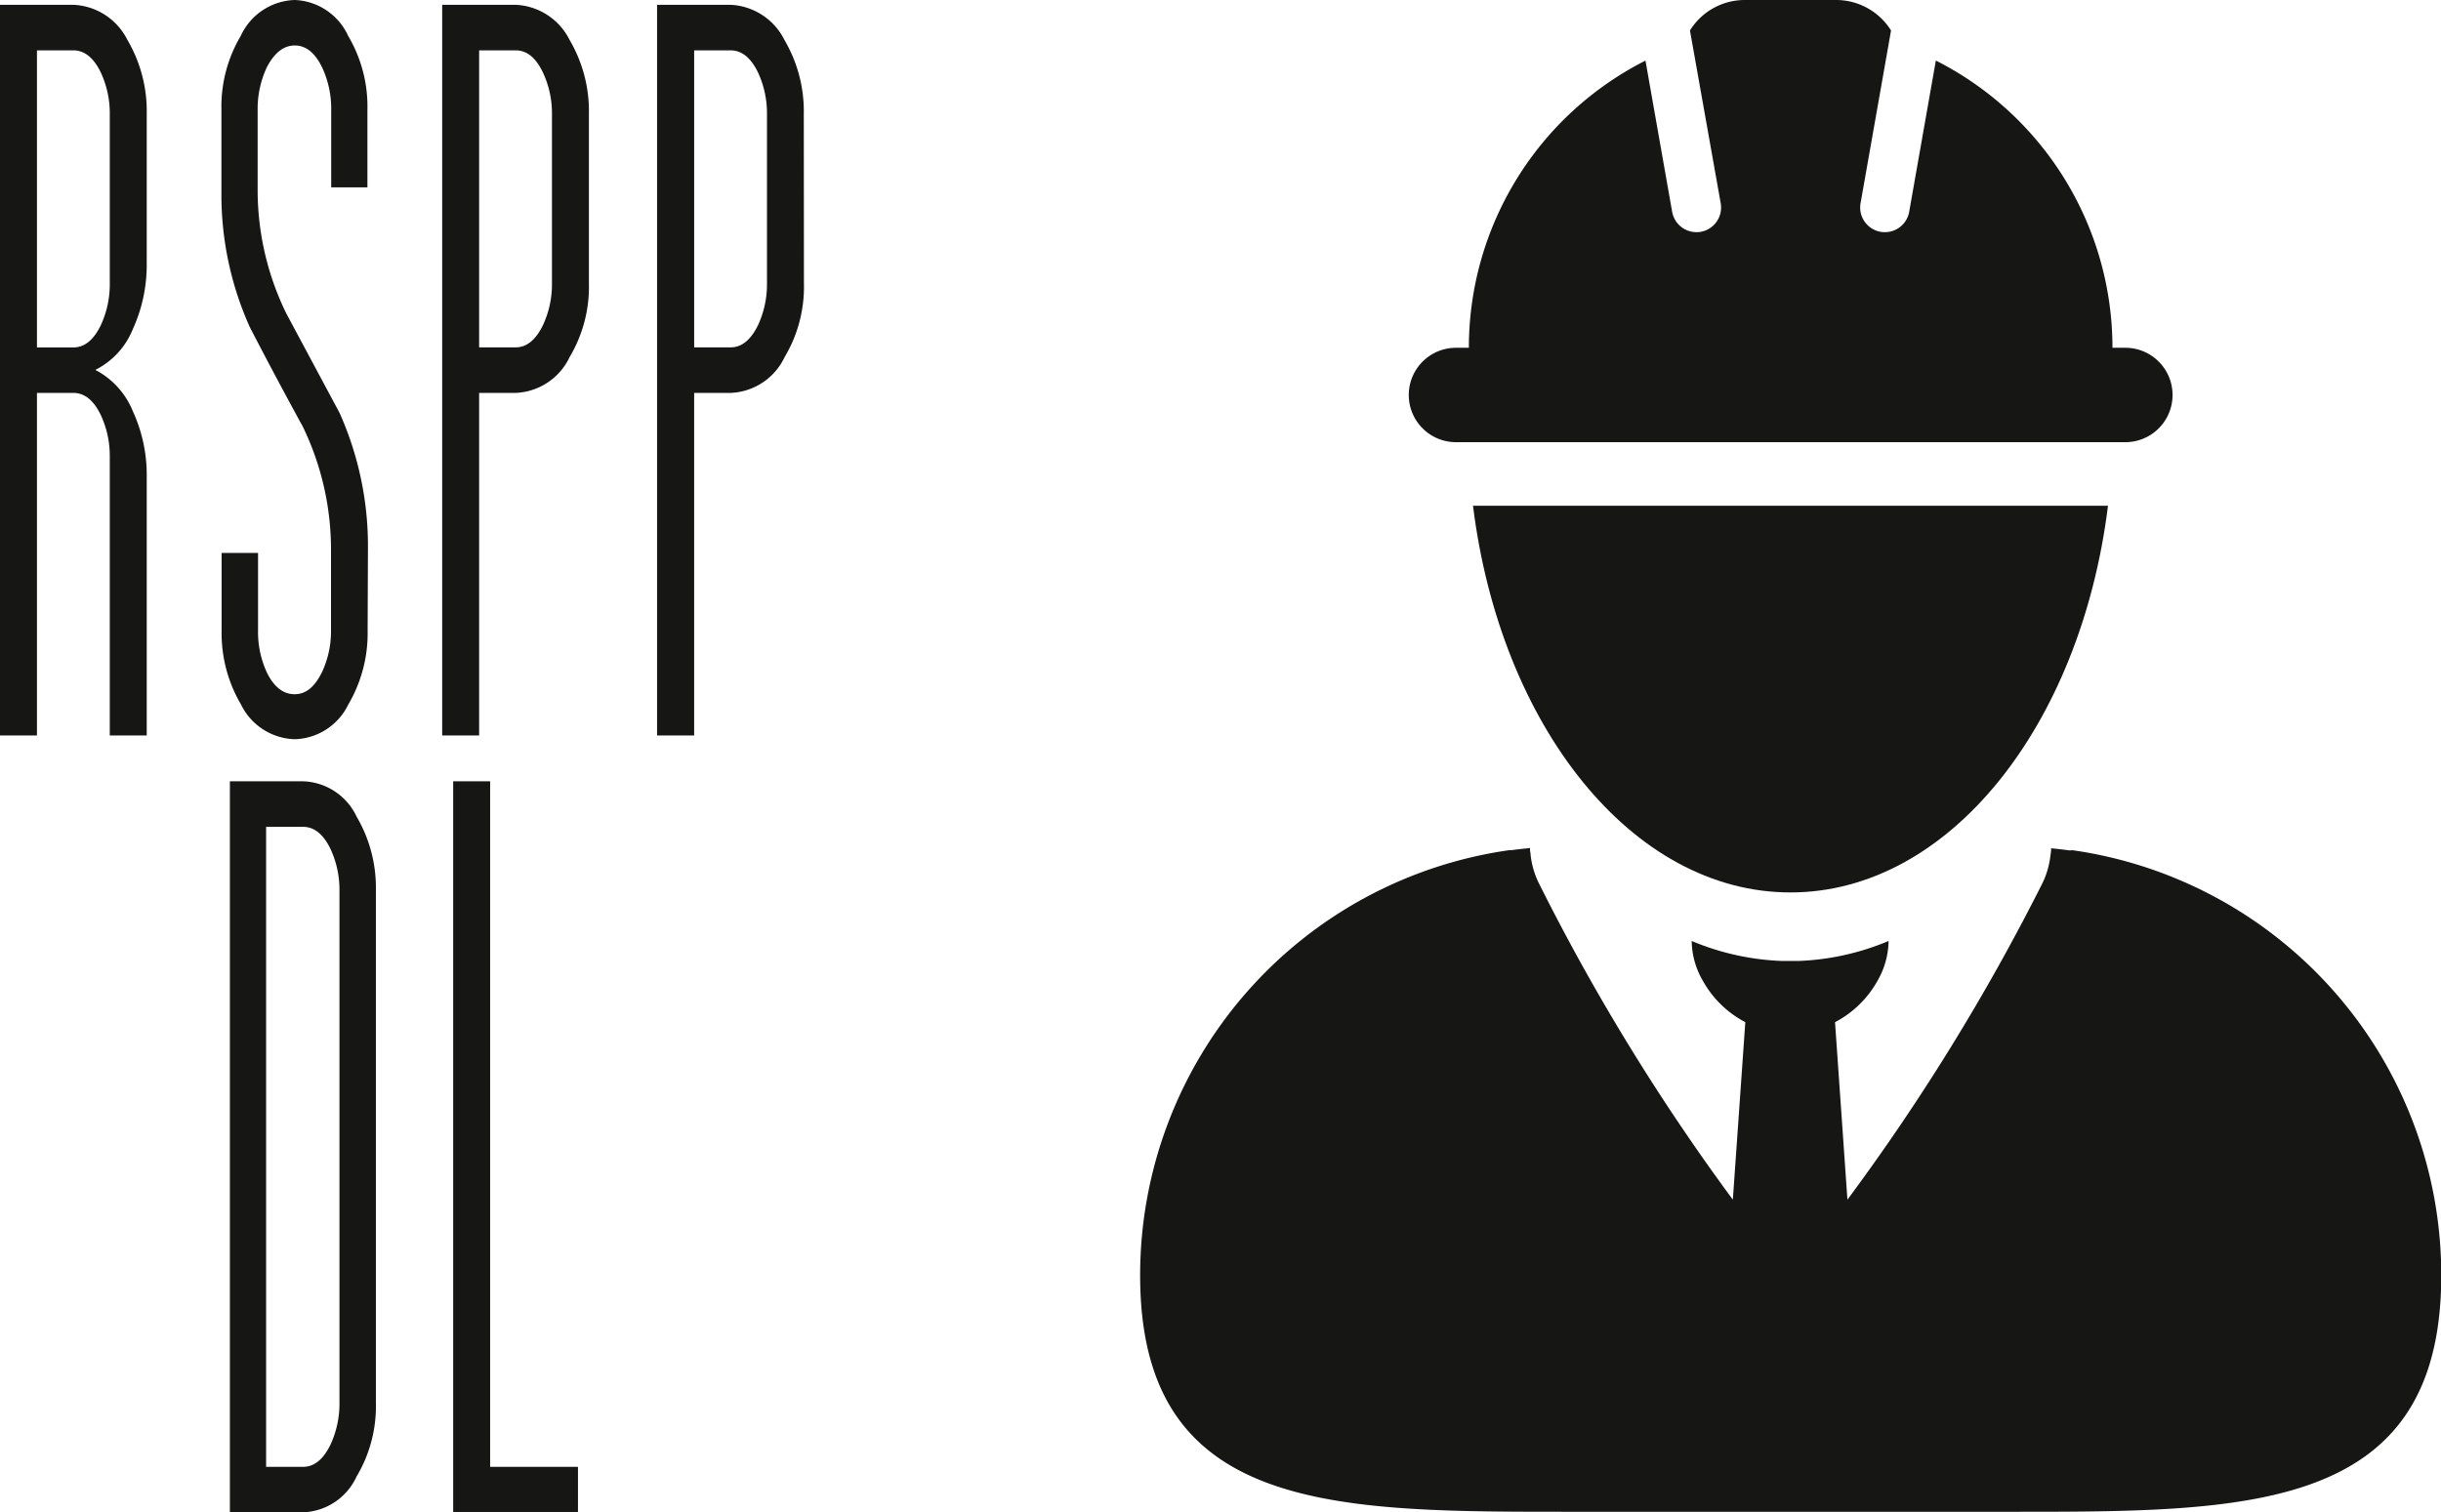 <svg xmlns="http://www.w3.org/2000/svg" width="36.6" height="22.678" viewBox="0 0 36.6 22.678"><path d="M1.646,4.247V1.71a1.447,1.447,0,0,0-.136-.626Q1.35.756,1.1.755H.554V5.211H1.1q.249,0,.41-.33a1.463,1.463,0,0,0,.136-.634M2.2,11.031H1.646V6.848a1.45,1.45,0,0,0-.136-.626q-.16-.329-.41-.329H.554v5.138H0V.072H1.1A.951.951,0,0,1,1.911.6,2.109,2.109,0,0,1,2.2,1.71V3.974a2.322,2.322,0,0,1-.209.964,1.171,1.171,0,0,1-.562.61,1.206,1.206,0,0,1,.562.618,2.281,2.281,0,0,1,.209.963Z" fill="#161615"/><path d="M5.512,9.457a2.107,2.107,0,0,1-.289,1.108.922.922,0,0,1-.8.522.925.925,0,0,1-.81-.522,2.108,2.108,0,0,1-.29-1.108V8.293h.546V9.457A1.444,1.444,0,0,0,4,10.083c.107.22.246.329.417.329s.3-.109.41-.329a1.444,1.444,0,0,0,.136-.626V8.221A4.234,4.234,0,0,0,4.541,6.4q-.4-.73-.795-1.493A4.841,4.841,0,0,1,3.32,2.882V1.646A2.08,2.08,0,0,1,3.61.538.922.922,0,0,1,4.42,0a.919.919,0,0,1,.8.538,2.08,2.08,0,0,1,.289,1.108V2.81H4.966V1.646a1.468,1.468,0,0,0-.136-.635Q4.67.682,4.42.682T4,1.011a1.468,1.468,0,0,0-.137.635V2.882A4.216,4.216,0,0,0,4.292,4.7l.8,1.494a4.889,4.889,0,0,1,.425,2.023Z" fill="#161615"/><path d="M8.276,4.247V1.71a1.433,1.433,0,0,0-.137-.626C8.033.864,7.9.755,7.73.755H7.184V5.21H7.73c.166,0,.3-.109.409-.329a1.45,1.45,0,0,0,.137-.634m.554,0a2.058,2.058,0,0,1-.289,1.108.938.938,0,0,1-.811.538H7.184v5.138H6.63V.072h1.1A.951.951,0,0,1,8.541.6,2.109,2.109,0,0,1,8.83,1.71Z" fill="#161615"/><path d="M11.5,4.247V1.71a1.447,1.447,0,0,0-.136-.626c-.107-.22-.244-.329-.41-.329h-.546V5.21h.546c.166,0,.3-.109.41-.329a1.463,1.463,0,0,0,.136-.634m.554,0a2.058,2.058,0,0,1-.289,1.108.938.938,0,0,1-.811.538h-.546v5.138H9.852V.072h1.1a.951.951,0,0,1,.811.53,2.109,2.109,0,0,1,.289,1.108Z" fill="#161615"/><path d="M5.09,21.031V13.356a1.447,1.447,0,0,0-.136-.626c-.107-.22-.244-.329-.41-.329H3.99V22h.554q.249,0,.41-.33a1.463,1.463,0,0,0,.136-.634m.546,0a2.055,2.055,0,0,1-.289,1.108.919.919,0,0,1-.8.538h-1.1V11.718h1.1a.921.921,0,0,1,.8.53,2.109,2.109,0,0,1,.289,1.108Z" fill="#161615"/><path d="M8.666,22.677H6.795V11.718h.554V22H8.666Z" fill="#161615"/><path d="M26.846,13.385c2.376,0,4.351-2.5,4.761-5.8H22.086c.409,3.3,2.384,5.8,4.76,5.8" fill="#161615"/><path d="M31.059,12.754l-.034,0c-.09-.012-.18-.023-.271-.031,0,.009,0,.018,0,.027a.728.728,0,0,1-.01.08,1.264,1.264,0,0,1-.131.438A32.39,32.39,0,0,1,27.7,17.993l-.186-2.662a1.549,1.549,0,0,0,.635-.618,1.218,1.218,0,0,0,.168-.6,3.845,3.845,0,0,1-1.358.3c-.039,0-.078,0-.118,0s-.078,0-.117,0a3.854,3.854,0,0,1-1.359-.3,1.219,1.219,0,0,0,.169.6,1.555,1.555,0,0,0,.635.618l-.187,2.662a32.337,32.337,0,0,1-2.9-4.729,1.288,1.288,0,0,1-.132-.438c0-.027-.008-.053-.009-.079a.27.27,0,0,0,0-.028c-.09.009-.181.019-.27.031l-.034,0a6.44,6.44,0,0,0-5.542,6.377c0,3.555,2.883,3.547,6.44,3.547h6.631c3.556,0,6.438.008,6.438-3.547a6.439,6.439,0,0,0-5.541-6.377" fill="#161615"/><path d="M21.825,6.632H31.867a.708.708,0,1,0,0-1.416h-.193A4.829,4.829,0,0,0,29.026.908l-.4,2.269a.37.37,0,0,1-.364.305.349.349,0,0,1-.065-.005.37.37,0,0,1-.3-.429L28.354.457A.971.971,0,0,0,27.531,0h-1.37a.967.967,0,0,0-.822.457L25.8,3.048a.37.37,0,0,1-.3.429.345.345,0,0,1-.064.005.37.37,0,0,1-.364-.305l-.4-2.268a4.826,4.826,0,0,0-2.648,4.307h-.193a.708.708,0,1,0,0,1.416" fill="#161615"/></svg>